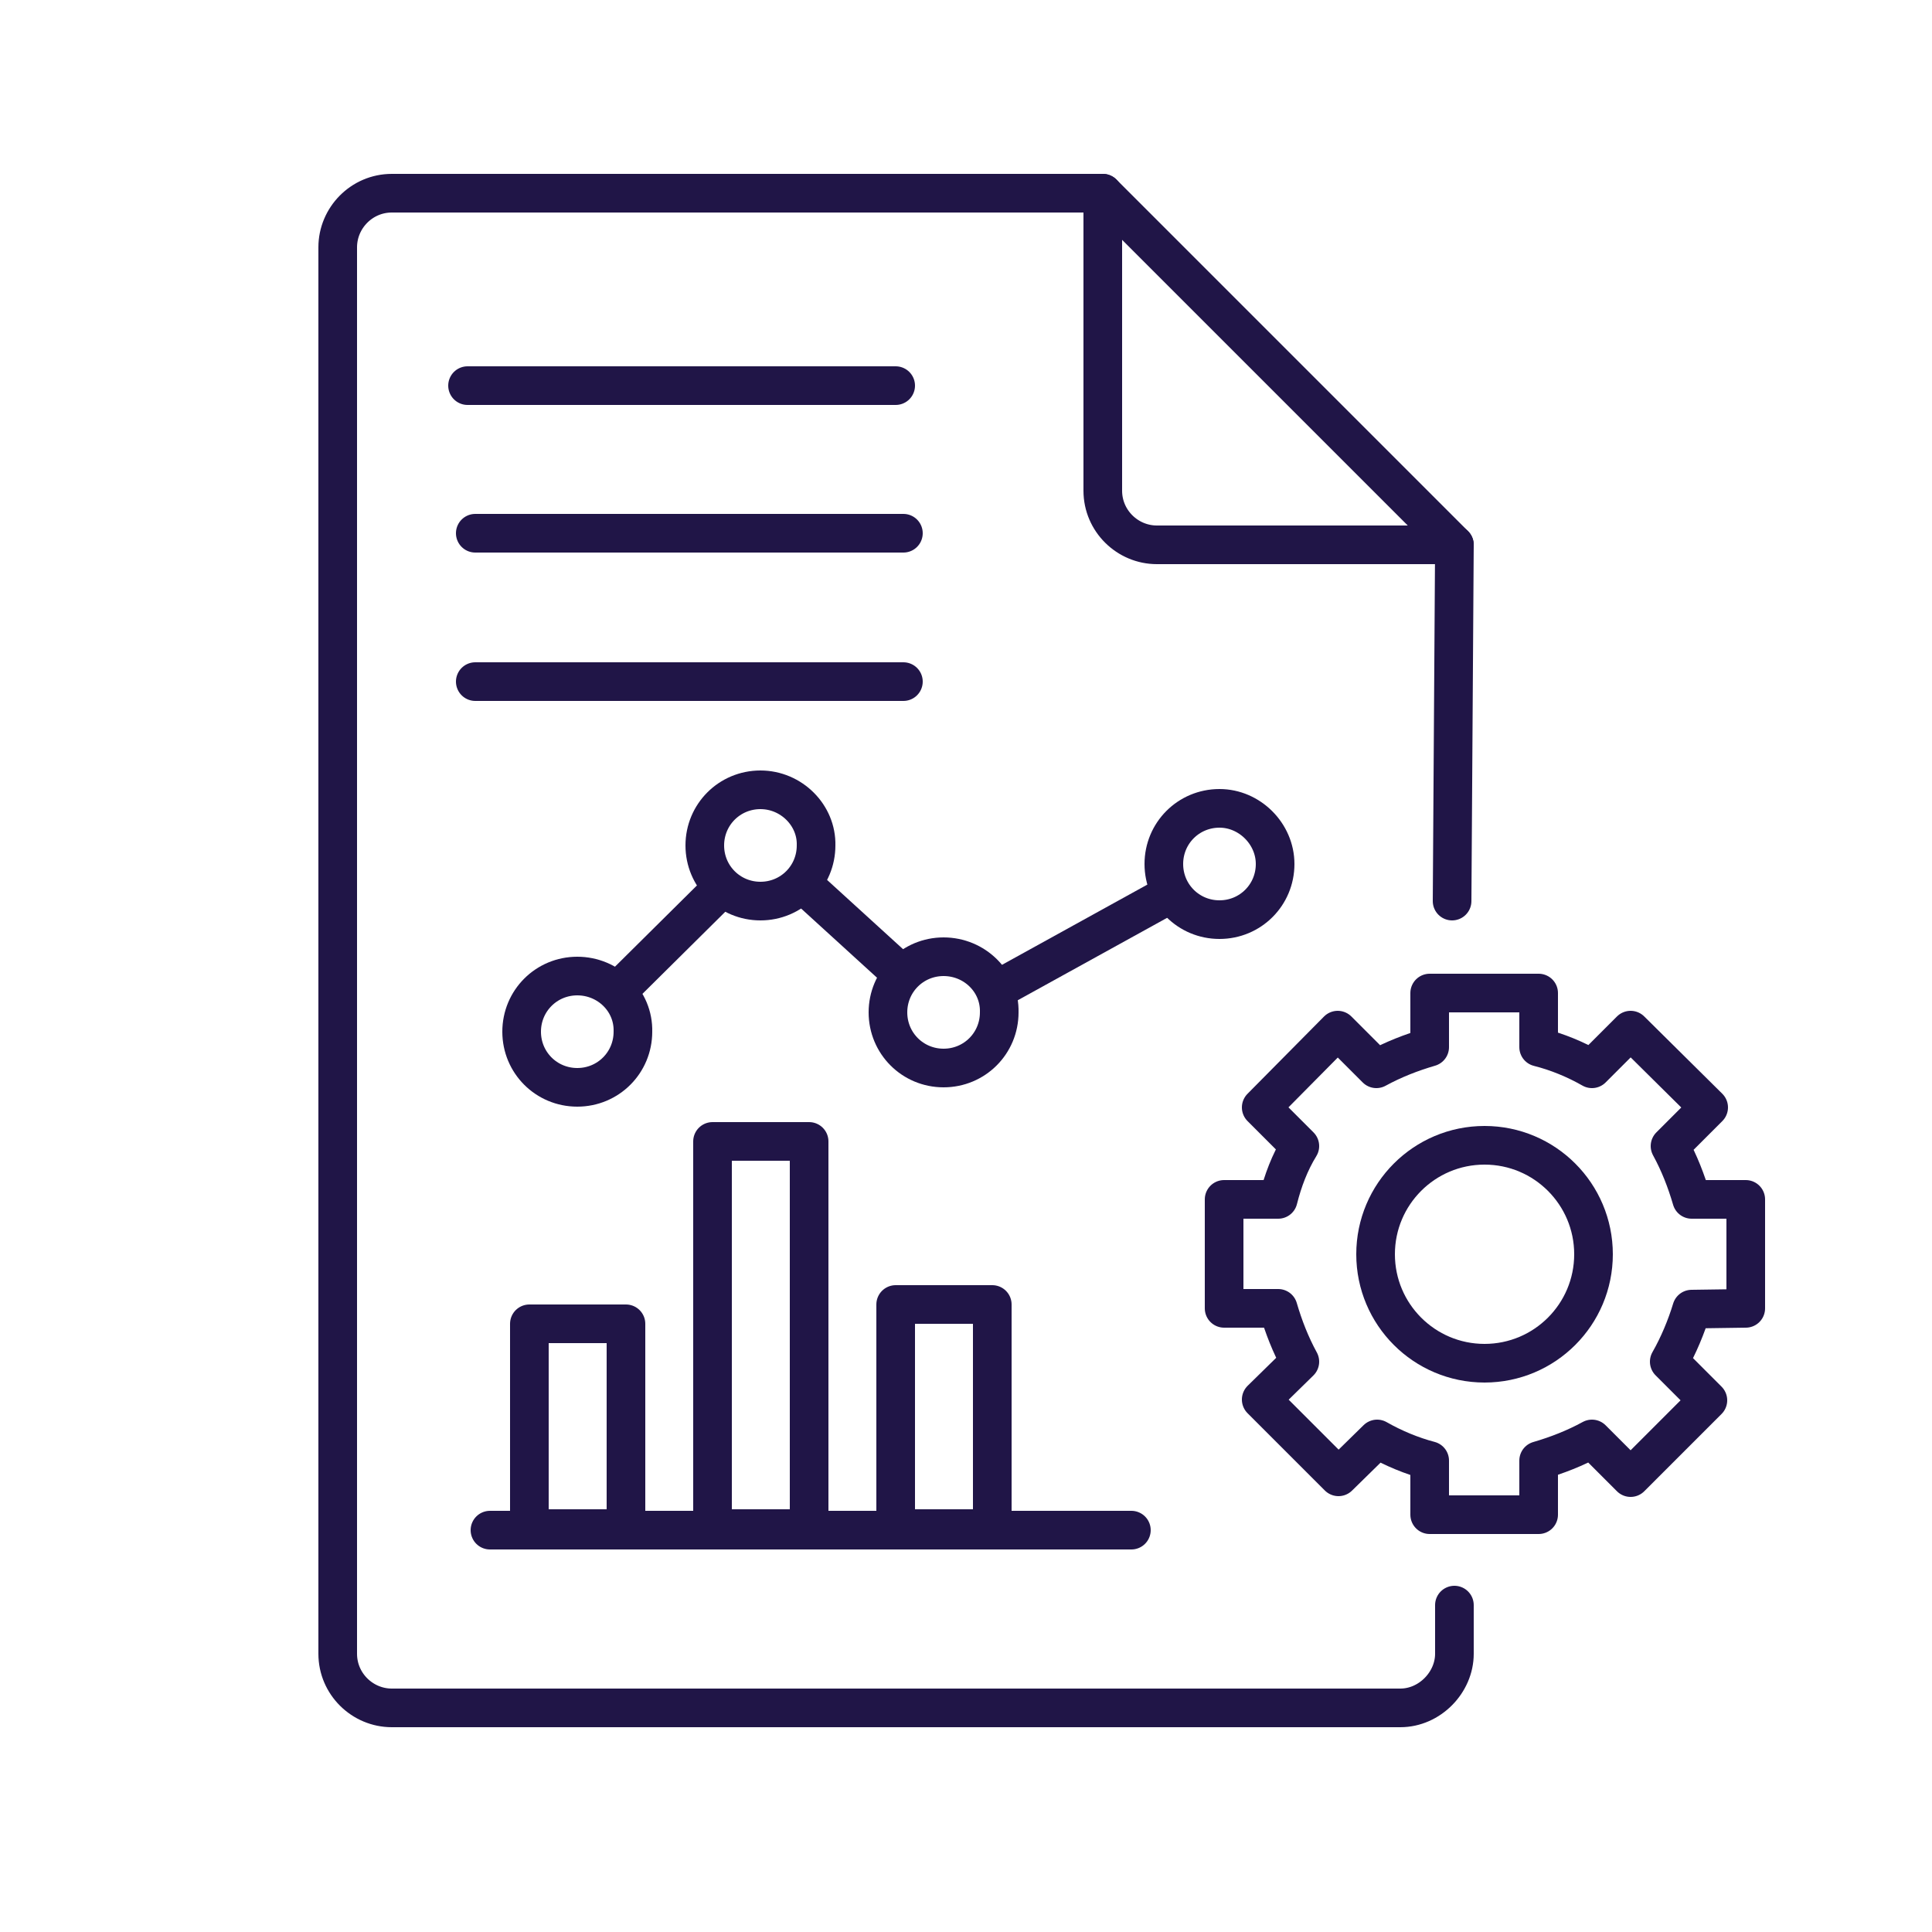 <?xml version="1.0" encoding="UTF-8"?>
<!-- Generator: Adobe Illustrator 28.1.0, SVG Export Plug-In . SVG Version: 6.00 Build 0)  -->
<svg xmlns="http://www.w3.org/2000/svg" xmlns:xlink="http://www.w3.org/1999/xlink" version="1.1" id="Layer_1" x="0px" y="0px" viewBox="0 0 250 250" style="enable-background:new 0 0 250 250;" xml:space="preserve">
<style type="text/css">
	.st0{fill:none;}
	.st1{fill:none;stroke:#201547;stroke-width:5;stroke-linecap:round;stroke-linejoin:round;}
</style>
<rect x="0" class="st0" width="250" height="250"></rect>
<line class="st1" x1="188.2" y1="70.5" x2="187.9" y2="116.6"></line>
<path class="st1" d="M188.2,207.7v6.3c0,3.7-3.2,7-7,7H50.7c-3.8,0-7-3.1-7-7V32c0-3.8,3.1-7,7-7h92"></path>
<path class="st1" d="M188.2,70.5h-38.5c-3.8,0-7-3.1-7-7V25L188.2,70.5L188.2,70.5z"></path>
<line class="st1" x1="63.4" y1="198" x2="146.4" y2="198"></line>
<polygon class="st1" points="68.5,171.3 81,171.3 81,197.8 68.5,197.8 "></polygon>
<polygon class="st1" points="92.2,147.7 104.7,147.7 104.7,197.8 92.2,197.8 "></polygon>
<polygon class="st1" points="115.9,168.8 128.4,168.8 128.4,197.8 115.9,197.8 "></polygon>
<path class="st1" d="M74.7,126.3c-4,0-7.2,3.2-7.2,7.2s3.2,7.2,7.2,7.2s7.2-3.2,7.2-7.2C82,129.5,78.7,126.3,74.7,126.3L74.7,126.3z  "></path>
<path class="st1" d="M98.4,102.2c-4,0-7.2,3.2-7.2,7.2s3.2,7.2,7.2,7.2s7.2-3.2,7.2-7.2C105.7,105.5,102.4,102.2,98.4,102.2  L98.4,102.2z"></path>
<path class="st1" d="M122.1,123.8c-4,0-7.2,3.2-7.2,7.2s3.2,7.2,7.2,7.2s7.2-3.2,7.2-7.2C129.4,127,126.1,123.8,122.1,123.8  L122.1,123.8z"></path>
<path class="st1" d="M157.8,104.6c-4,0-7.2,3.2-7.2,7.2s3.2,7.2,7.2,7.2s7.2-3.2,7.2-7.2C165,107.9,161.7,104.6,157.8,104.6  L157.8,104.6z"></path>
<line class="st1" x1="81.2" y1="127" x2="92.4" y2="115.9"></line>
<line class="st1" x1="105" y1="115.4" x2="116.3" y2="125.7"></line>
<line class="st1" x1="129.3" y1="127.9" x2="150.5" y2="116.2"></line>
<line class="st1" x1="60.5" y1="49.9" x2="115.9" y2="49.9"></line>
<line class="st1" x1="61.5" y1="69" x2="116.9" y2="69"></line>
<line class="st1" x1="61.5" y1="88.2" x2="116.9" y2="88.2"></line>
<path class="st1" d="M225.9,169.3v-14.1h-7c-0.7-2.4-1.6-4.7-2.8-6.9l5-5l-10.1-10l-5,5c-2.1-1.2-4.5-2.2-6.9-2.8v-7H185v7  c-2.4,0.7-4.7,1.6-6.9,2.8l-5-5l-9.9,10l5,5c-1.3,2.1-2.2,4.5-2.8,6.9h-7v14.1h7c0.7,2.4,1.6,4.7,2.8,6.9l-5,4.9l10,10l5-4.9  c2.1,1.2,4.5,2.2,6.8,2.8v7h14.1v-7c2.4-0.7,4.7-1.6,6.9-2.8l5,5l10-10l-5-5c1.2-2.1,2.2-4.5,2.9-6.8L225.9,169.3L225.9,169.3z"></path>
<circle class="st1" cx="192.1" cy="162.3" r="14.1"></circle>
</svg>
